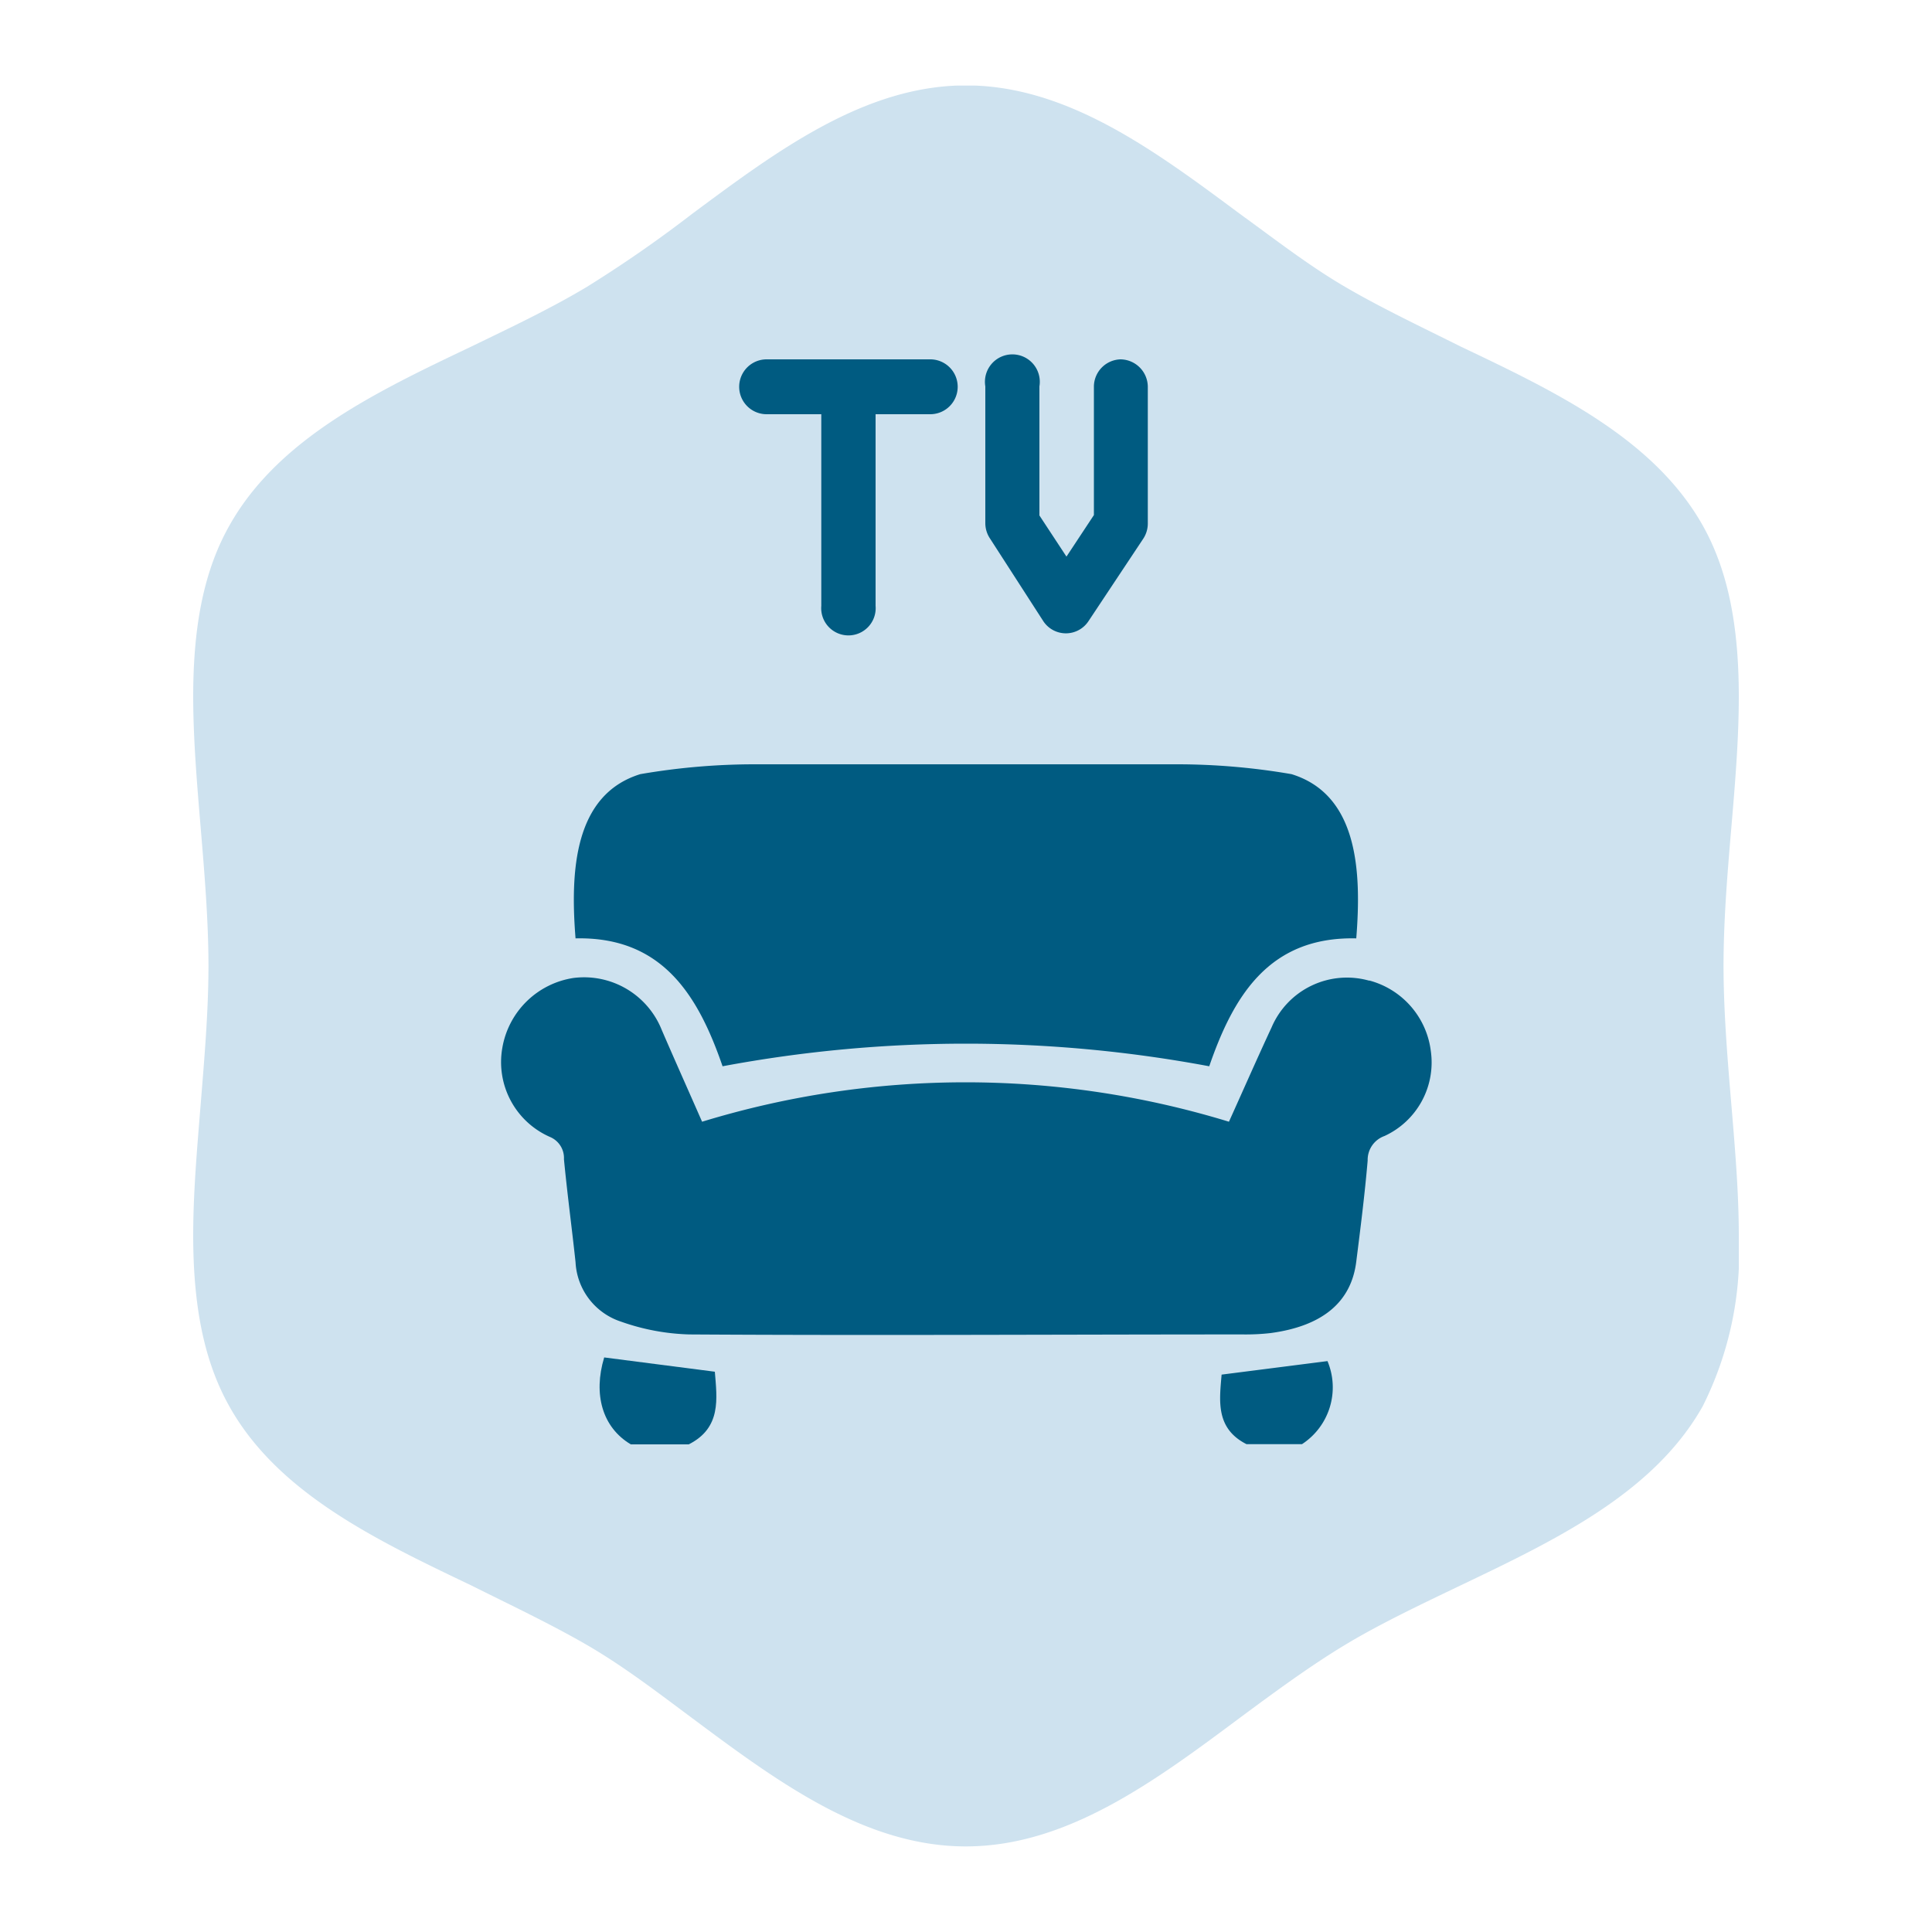 <svg id="Calque_1" data-name="Calque 1" xmlns="http://www.w3.org/2000/svg" xmlns:xlink="http://www.w3.org/1999/xlink" viewBox="0 0 100 100"><defs><style>.cls-1{fill:none;}.cls-2{clip-path:url(#clip-path);}.cls-3{fill:#cee2ef;}.cls-4{fill:#005b81;}</style><clipPath id="clip-path"><rect class="cls-1" x="10" y="4.43" width="80" height="91.14"/></clipPath></defs><title>Plan de travail 11</title><g class="cls-2"><path class="cls-3" d="M35.81,11.08a65.77,65.77,0,0,1-5.42,3.76c-1.88,1.13-4,2.13-6,3.1-4.92,2.34-10,4.77-12.52,9.27C10.59,29.48,10,32.29,10,36.05c0,2.21.2,4.56.39,6.83s.4,4.77.4,7.11-.21,4.78-.4,7.13S10,61.73,10,63.94c0,3.75.59,6.57,1.87,8.85,2.51,4.49,7.6,6.92,12.52,9.27,2,1,4.12,2,6,3.09s3.65,2.45,5.41,3.76c4.4,3.28,8.95,6.66,14.19,6.66s9.79-3.38,14.19-6.66c1.77-1.31,3.6-2.66,5.42-3.76s4-2.13,6-3.09c4.92-2.35,10-4.78,12.53-9.27A17.77,17.77,0,0,0,90,63.94c0-2.21-.2-4.56-.39-6.82s-.4-4.77-.4-7.13.2-4.77.4-7.11.39-4.62.39-6.83c0-3.76-.59-6.57-1.86-8.84-2.53-4.5-7.61-6.93-12.53-9.27-2-1-4.12-2-6-3.1S66,12.39,64.19,11.08C59.79,7.81,55.24,4.42,50,4.42s-9.79,3.39-14.19,6.66"/><path class="cls-4" d="M58,18.6A1.42,1.42,0,0,0,56.62,20v6.66L55.2,28.81l-1.4-2.13V20A1.42,1.42,0,1,0,51,20v7.09a1.43,1.43,0,0,0,.24.78L54,32.15a1.4,1.4,0,0,0,2.34,0l2.83-4.26a1.43,1.43,0,0,0,.24-.78V20A1.43,1.43,0,0,0,58,18.6"/><path class="cls-4" d="M48.15,18.6H39.68a1.42,1.42,0,0,0,0,2.84h2.83v9.92a1.41,1.41,0,1,0,2.81,0V21.44h2.83a1.42,1.42,0,1,0,0-2.84"/><path class="cls-4" d="M68.71,70.45l-5.48.7c-.11,1.33-.33,2.78,1.29,3.6h2.87a3.51,3.51,0,0,0,1.32-4.3"/><path class="cls-4" d="M70.87,50.76a4.24,4.24,0,0,0-5.05,2.41c-.75,1.61-1.46,3.23-2.21,4.89a46.59,46.59,0,0,0-27.27,0c-.72-1.64-1.41-3.18-2.08-4.73a4.33,4.33,0,0,0-4.58-2.71A4.41,4.41,0,0,0,26,54.24a4.23,4.23,0,0,0,2.47,4.61A1.18,1.18,0,0,1,29.19,60c.17,1.78.41,3.56.6,5.33a3.42,3.42,0,0,0,2.36,3.08,11.48,11.48,0,0,0,3.52.66c9.55.06,19.11,0,28.66,0A11.41,11.41,0,0,0,65.76,69c2.69-.36,4.18-1.6,4.44-3.7.22-1.74.44-3.48.59-5.23a1.31,1.31,0,0,1,.87-1.27,4.19,4.19,0,0,0,2.4-4.39,4.33,4.33,0,0,0-3.19-3.66"/><path class="cls-4" d="M66.85,40.07a34.91,34.91,0,0,0-6.06-.51c-3.19,0-7,0-10.8,0s-7.6,0-10.79,0a34.91,34.91,0,0,0-6.06.51c-3.42,1.06-3.63,5-3.35,8.5,4.48-.1,6.34,2.93,7.61,6.62a68.38,68.38,0,0,1,25.19,0c1.27-3.69,3.13-6.72,7.61-6.62.28-3.5.08-7.44-3.35-8.5"/><path class="cls-4" d="M31.27,70.26,37,71c.11,1.39.35,2.9-1.35,3.76h-3c-1.48-.88-1.95-2.6-1.38-4.49"/></g></svg>
